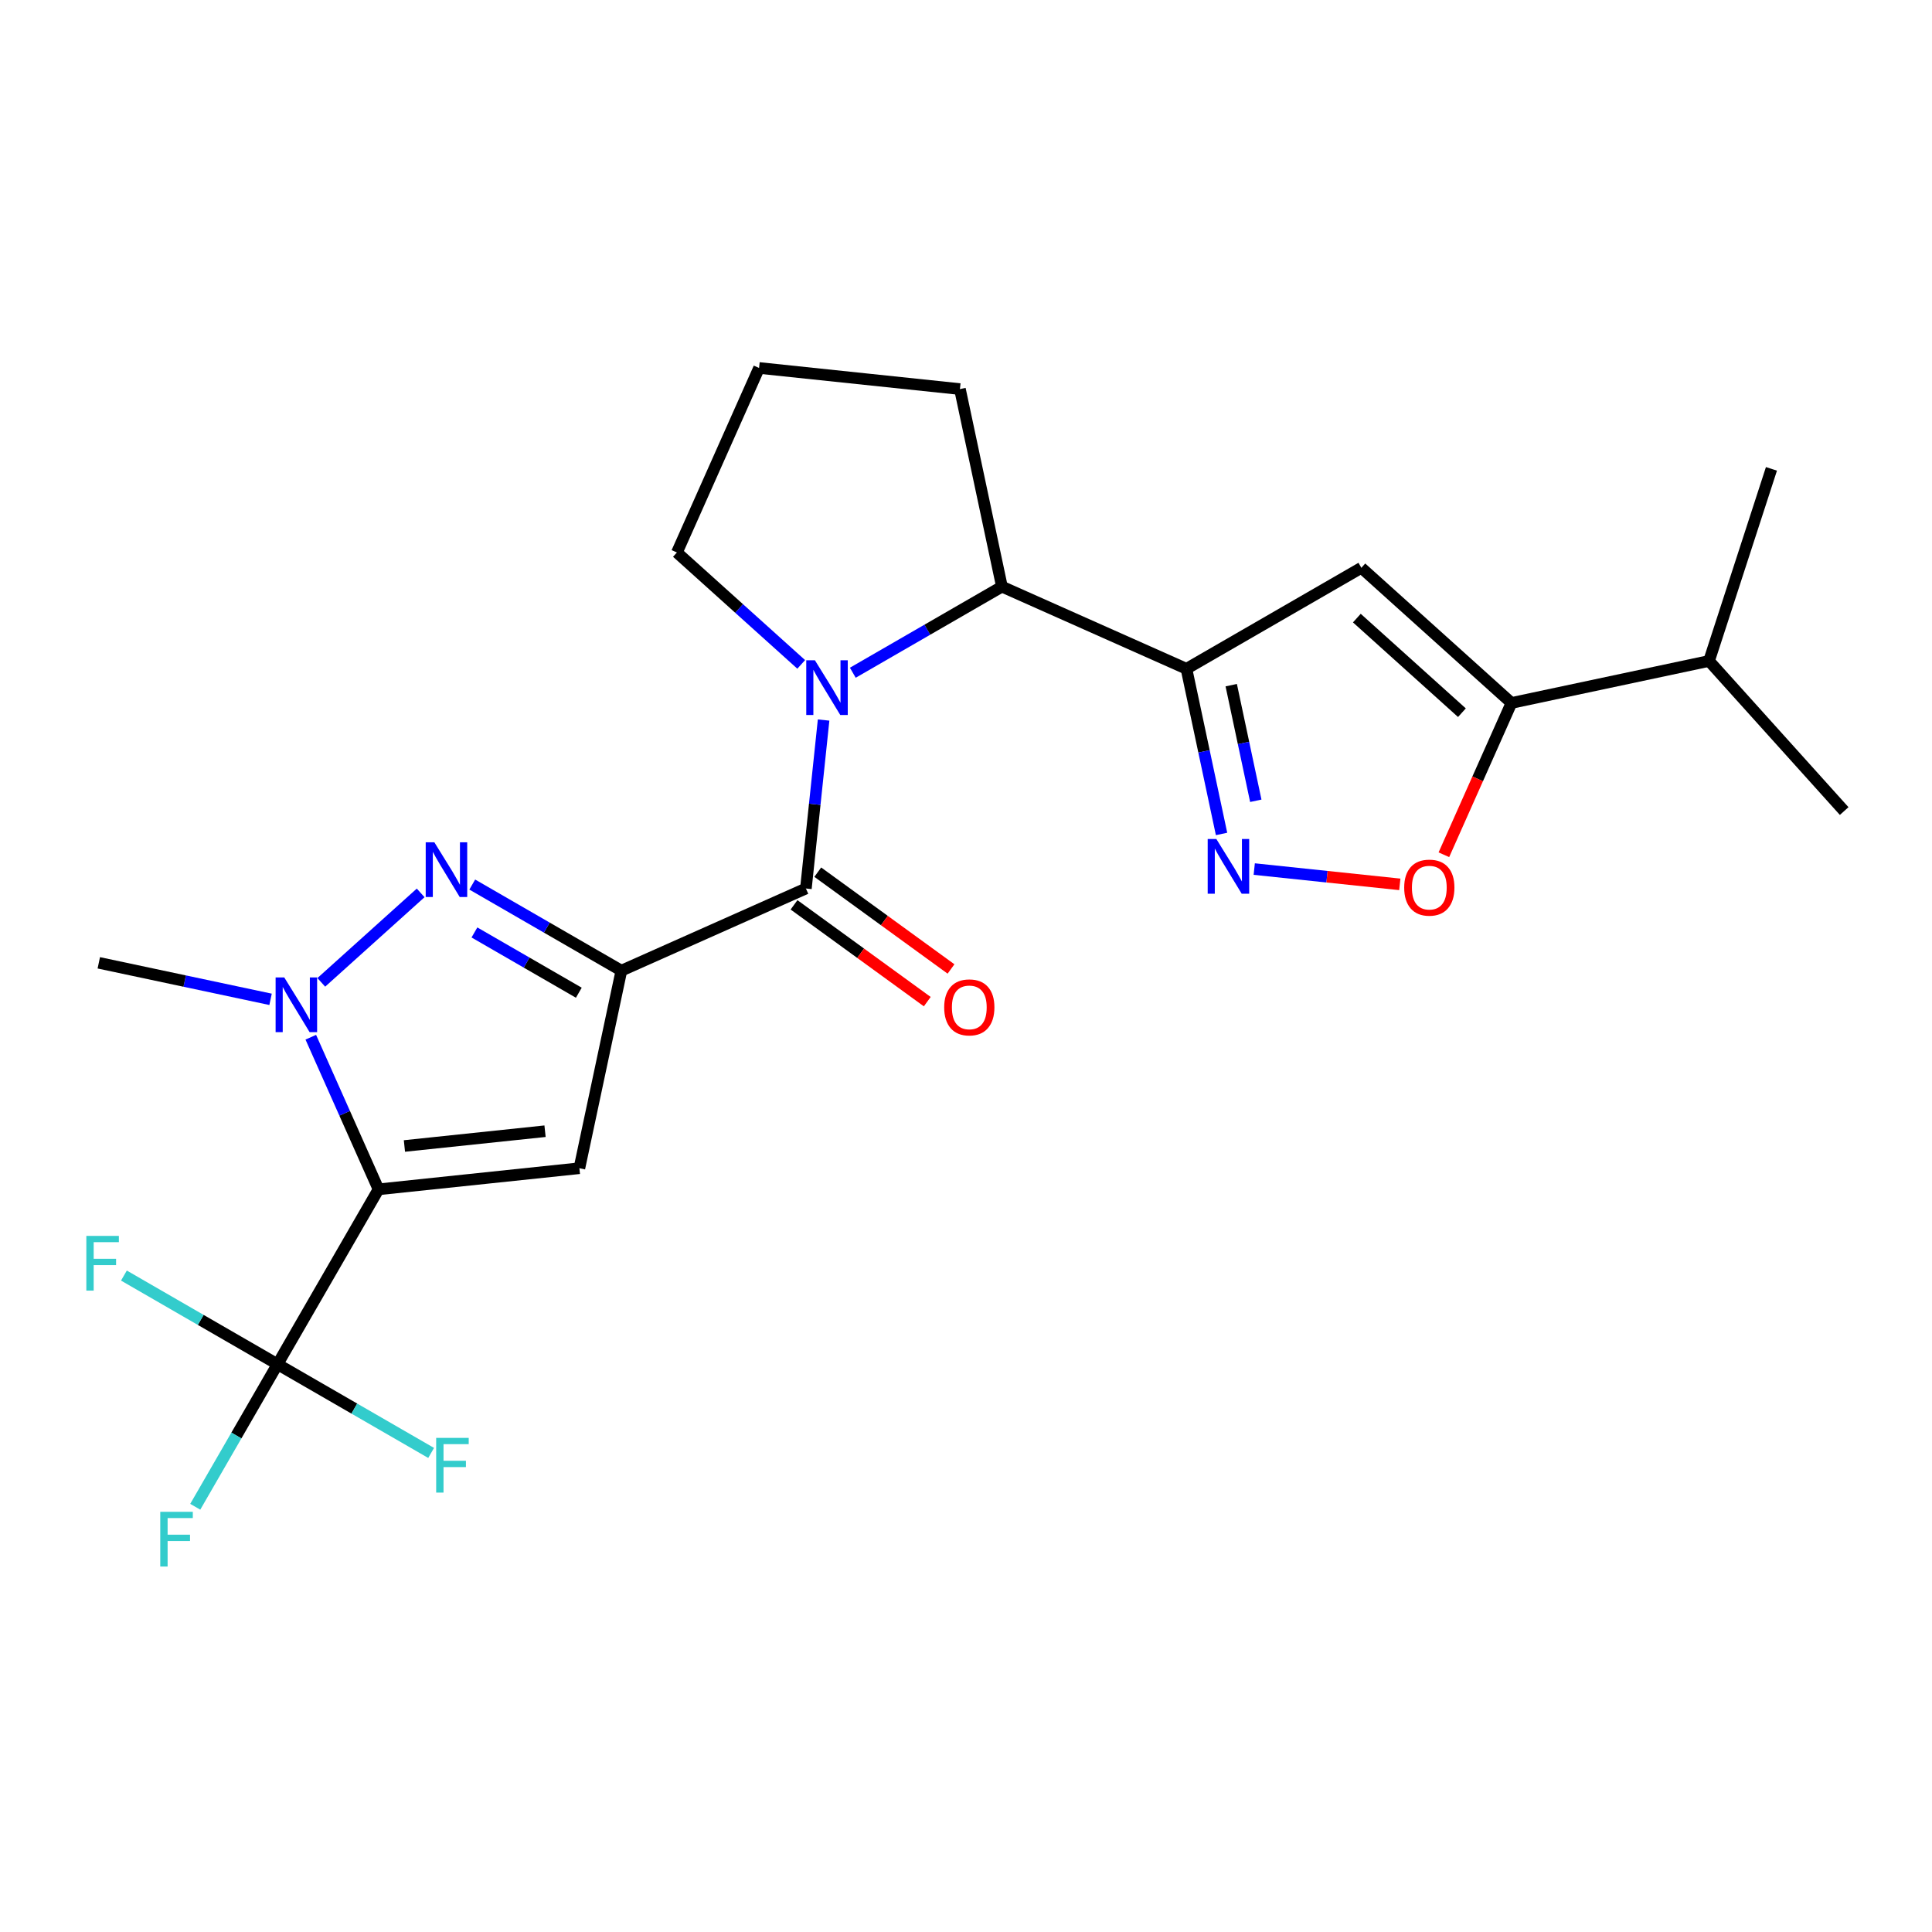 <?xml version='1.0' encoding='iso-8859-1'?>
<svg version='1.1' baseProfile='full'
              xmlns='http://www.w3.org/2000/svg'
                      xmlns:rdkit='http://www.rdkit.org/xml'
                      xmlns:xlink='http://www.w3.org/1999/xlink'
                  xml:space='preserve'
width='1000px' height='1000px' viewBox='0 0 1000 1000'>
<!-- END OF HEADER -->
<rect style='opacity:1.0;fill:#FFFFFF;stroke:none' width='1000' height='1000' x='0' y='0'> </rect>
<path class='bond-1' d='M 321.626,502.409 L 299.89,604.668' style='fill:none;fill-rule:evenodd;stroke:#000000;stroke-width:6px;stroke-linecap:butt;stroke-linejoin:miter;stroke-opacity:1' />
<path class='bond-2' d='M 321.626,502.409 L 283.034,480.128' style='fill:none;fill-rule:evenodd;stroke:#000000;stroke-width:6px;stroke-linecap:butt;stroke-linejoin:miter;stroke-opacity:1' />
<path class='bond-2' d='M 283.034,480.128 L 244.442,457.846' style='fill:none;fill-rule:evenodd;stroke:#0000FF;stroke-width:6px;stroke-linecap:butt;stroke-linejoin:miter;stroke-opacity:1' />
<path class='bond-2' d='M 299.594,513.832 L 272.579,498.235' style='fill:none;fill-rule:evenodd;stroke:#000000;stroke-width:6px;stroke-linecap:butt;stroke-linejoin:miter;stroke-opacity:1' />
<path class='bond-2' d='M 272.579,498.235 L 245.565,482.638' style='fill:none;fill-rule:evenodd;stroke:#0000FF;stroke-width:6px;stroke-linecap:butt;stroke-linejoin:miter;stroke-opacity:1' />
<path class='bond-4' d='M 321.626,502.409 L 417.132,459.887' style='fill:none;fill-rule:evenodd;stroke:#000000;stroke-width:6px;stroke-linecap:butt;stroke-linejoin:miter;stroke-opacity:1' />
<path class='bond-0' d='M 195.919,615.596 L 299.89,604.668' style='fill:none;fill-rule:evenodd;stroke:#000000;stroke-width:6px;stroke-linecap:butt;stroke-linejoin:miter;stroke-opacity:1' />
<path class='bond-0' d='M 209.329,593.163 L 282.109,585.513' style='fill:none;fill-rule:evenodd;stroke:#000000;stroke-width:6px;stroke-linecap:butt;stroke-linejoin:miter;stroke-opacity:1' />
<path class='bond-8' d='M 195.919,615.596 L 143.647,706.134' style='fill:none;fill-rule:evenodd;stroke:#000000;stroke-width:6px;stroke-linecap:butt;stroke-linejoin:miter;stroke-opacity:1' />
<path class='bond-24' d='M 195.919,615.596 L 178.392,576.23' style='fill:none;fill-rule:evenodd;stroke:#000000;stroke-width:6px;stroke-linecap:butt;stroke-linejoin:miter;stroke-opacity:1' />
<path class='bond-24' d='M 178.392,576.23 L 160.865,536.864' style='fill:none;fill-rule:evenodd;stroke:#0000FF;stroke-width:6px;stroke-linecap:butt;stroke-linejoin:miter;stroke-opacity:1' />
<path class='bond-3' d='M 217.734,462.16 L 166.301,508.471' style='fill:none;fill-rule:evenodd;stroke:#0000FF;stroke-width:6px;stroke-linecap:butt;stroke-linejoin:miter;stroke-opacity:1' />
<path class='bond-19' d='M 140.043,517.252 L 95.59,507.803' style='fill:none;fill-rule:evenodd;stroke:#0000FF;stroke-width:6px;stroke-linecap:butt;stroke-linejoin:miter;stroke-opacity:1' />
<path class='bond-19' d='M 95.59,507.803 L 51.137,498.354' style='fill:none;fill-rule:evenodd;stroke:#000000;stroke-width:6px;stroke-linecap:butt;stroke-linejoin:miter;stroke-opacity:1' />
<path class='bond-5' d='M 417.132,459.887 L 421.714,416.288' style='fill:none;fill-rule:evenodd;stroke:#000000;stroke-width:6px;stroke-linecap:butt;stroke-linejoin:miter;stroke-opacity:1' />
<path class='bond-5' d='M 421.714,416.288 L 426.296,372.689' style='fill:none;fill-rule:evenodd;stroke:#0000FF;stroke-width:6px;stroke-linecap:butt;stroke-linejoin:miter;stroke-opacity:1' />
<path class='bond-13' d='M 410.987,468.345 L 445.469,493.397' style='fill:none;fill-rule:evenodd;stroke:#000000;stroke-width:6px;stroke-linecap:butt;stroke-linejoin:miter;stroke-opacity:1' />
<path class='bond-13' d='M 445.469,493.397 L 479.951,518.45' style='fill:none;fill-rule:evenodd;stroke:#FF0000;stroke-width:6px;stroke-linecap:butt;stroke-linejoin:miter;stroke-opacity:1' />
<path class='bond-13' d='M 423.277,451.429 L 457.759,476.482' style='fill:none;fill-rule:evenodd;stroke:#000000;stroke-width:6px;stroke-linecap:butt;stroke-linejoin:miter;stroke-opacity:1' />
<path class='bond-13' d='M 457.759,476.482 L 492.241,501.535' style='fill:none;fill-rule:evenodd;stroke:#FF0000;stroke-width:6px;stroke-linecap:butt;stroke-linejoin:miter;stroke-opacity:1' />
<path class='bond-11' d='M 441.413,348.206 L 480.005,325.925' style='fill:none;fill-rule:evenodd;stroke:#0000FF;stroke-width:6px;stroke-linecap:butt;stroke-linejoin:miter;stroke-opacity:1' />
<path class='bond-11' d='M 480.005,325.925 L 518.597,303.643' style='fill:none;fill-rule:evenodd;stroke:#000000;stroke-width:6px;stroke-linecap:butt;stroke-linejoin:miter;stroke-opacity:1' />
<path class='bond-18' d='M 414.706,343.892 L 382.537,314.927' style='fill:none;fill-rule:evenodd;stroke:#0000FF;stroke-width:6px;stroke-linecap:butt;stroke-linejoin:miter;stroke-opacity:1' />
<path class='bond-18' d='M 382.537,314.927 L 350.368,285.962' style='fill:none;fill-rule:evenodd;stroke:#000000;stroke-width:6px;stroke-linecap:butt;stroke-linejoin:miter;stroke-opacity:1' />
<path class='bond-6' d='M 614.103,346.165 L 518.597,303.643' style='fill:none;fill-rule:evenodd;stroke:#000000;stroke-width:6px;stroke-linecap:butt;stroke-linejoin:miter;stroke-opacity:1' />
<path class='bond-7' d='M 614.103,346.165 L 623.188,388.908' style='fill:none;fill-rule:evenodd;stroke:#000000;stroke-width:6px;stroke-linecap:butt;stroke-linejoin:miter;stroke-opacity:1' />
<path class='bond-7' d='M 623.188,388.908 L 632.274,431.651' style='fill:none;fill-rule:evenodd;stroke:#0000FF;stroke-width:6px;stroke-linecap:butt;stroke-linejoin:miter;stroke-opacity:1' />
<path class='bond-7' d='M 637.281,354.641 L 643.64,384.561' style='fill:none;fill-rule:evenodd;stroke:#000000;stroke-width:6px;stroke-linecap:butt;stroke-linejoin:miter;stroke-opacity:1' />
<path class='bond-7' d='M 643.64,384.561 L 650,414.481' style='fill:none;fill-rule:evenodd;stroke:#0000FF;stroke-width:6px;stroke-linecap:butt;stroke-linejoin:miter;stroke-opacity:1' />
<path class='bond-9' d='M 614.103,346.165 L 704.641,293.893' style='fill:none;fill-rule:evenodd;stroke:#000000;stroke-width:6px;stroke-linecap:butt;stroke-linejoin:miter;stroke-opacity:1' />
<path class='bond-12' d='M 649.193,449.828 L 686.863,453.788' style='fill:none;fill-rule:evenodd;stroke:#0000FF;stroke-width:6px;stroke-linecap:butt;stroke-linejoin:miter;stroke-opacity:1' />
<path class='bond-12' d='M 686.863,453.788 L 724.532,457.747' style='fill:none;fill-rule:evenodd;stroke:#FF0000;stroke-width:6px;stroke-linecap:butt;stroke-linejoin:miter;stroke-opacity:1' />
<path class='bond-14' d='M 143.647,706.134 L 122.353,743.016' style='fill:none;fill-rule:evenodd;stroke:#000000;stroke-width:6px;stroke-linecap:butt;stroke-linejoin:miter;stroke-opacity:1' />
<path class='bond-14' d='M 122.353,743.016 L 101.059,779.898' style='fill:none;fill-rule:evenodd;stroke:#33CCCC;stroke-width:6px;stroke-linecap:butt;stroke-linejoin:miter;stroke-opacity:1' />
<path class='bond-15' d='M 143.647,706.134 L 183.399,729.085' style='fill:none;fill-rule:evenodd;stroke:#000000;stroke-width:6px;stroke-linecap:butt;stroke-linejoin:miter;stroke-opacity:1' />
<path class='bond-15' d='M 183.399,729.085 L 223.151,752.036' style='fill:none;fill-rule:evenodd;stroke:#33CCCC;stroke-width:6px;stroke-linecap:butt;stroke-linejoin:miter;stroke-opacity:1' />
<path class='bond-16' d='M 143.647,706.134 L 103.894,683.183' style='fill:none;fill-rule:evenodd;stroke:#000000;stroke-width:6px;stroke-linecap:butt;stroke-linejoin:miter;stroke-opacity:1' />
<path class='bond-16' d='M 103.894,683.183 L 64.142,660.232' style='fill:none;fill-rule:evenodd;stroke:#33CCCC;stroke-width:6px;stroke-linecap:butt;stroke-linejoin:miter;stroke-opacity:1' />
<path class='bond-10' d='M 704.641,293.893 L 782.332,363.847' style='fill:none;fill-rule:evenodd;stroke:#000000;stroke-width:6px;stroke-linecap:butt;stroke-linejoin:miter;stroke-opacity:1' />
<path class='bond-10' d='M 702.304,319.925 L 756.688,368.892' style='fill:none;fill-rule:evenodd;stroke:#000000;stroke-width:6px;stroke-linecap:butt;stroke-linejoin:miter;stroke-opacity:1' />
<path class='bond-17' d='M 782.332,363.847 L 884.592,342.111' style='fill:none;fill-rule:evenodd;stroke:#000000;stroke-width:6px;stroke-linecap:butt;stroke-linejoin:miter;stroke-opacity:1' />
<path class='bond-26' d='M 782.332,363.847 L 764.841,403.133' style='fill:none;fill-rule:evenodd;stroke:#000000;stroke-width:6px;stroke-linecap:butt;stroke-linejoin:miter;stroke-opacity:1' />
<path class='bond-26' d='M 764.841,403.133 L 747.35,442.419' style='fill:none;fill-rule:evenodd;stroke:#FF0000;stroke-width:6px;stroke-linecap:butt;stroke-linejoin:miter;stroke-opacity:1' />
<path class='bond-20' d='M 518.597,303.643 L 496.861,201.384' style='fill:none;fill-rule:evenodd;stroke:#000000;stroke-width:6px;stroke-linecap:butt;stroke-linejoin:miter;stroke-opacity:1' />
<path class='bond-22' d='M 884.592,342.111 L 954.545,419.802' style='fill:none;fill-rule:evenodd;stroke:#000000;stroke-width:6px;stroke-linecap:butt;stroke-linejoin:miter;stroke-opacity:1' />
<path class='bond-23' d='M 884.592,342.111 L 916.898,242.684' style='fill:none;fill-rule:evenodd;stroke:#000000;stroke-width:6px;stroke-linecap:butt;stroke-linejoin:miter;stroke-opacity:1' />
<path class='bond-21' d='M 350.368,285.962 L 392.89,190.456' style='fill:none;fill-rule:evenodd;stroke:#000000;stroke-width:6px;stroke-linecap:butt;stroke-linejoin:miter;stroke-opacity:1' />
<path class='bond-25' d='M 496.861,201.384 L 392.89,190.456' style='fill:none;fill-rule:evenodd;stroke:#000000;stroke-width:6px;stroke-linecap:butt;stroke-linejoin:miter;stroke-opacity:1' />
<path  class='atom-3' d='M 224.828 435.977
L 234.108 450.977
Q 235.028 452.457, 236.508 455.137
Q 237.988 457.817, 238.068 457.977
L 238.068 435.977
L 241.828 435.977
L 241.828 464.297
L 237.948 464.297
L 227.988 447.897
Q 226.828 445.977, 225.588 443.777
Q 224.388 441.577, 224.028 440.897
L 224.028 464.297
L 220.348 464.297
L 220.348 435.977
L 224.828 435.977
' fill='#0000FF'/>
<path  class='atom-4' d='M 147.137 505.93
L 156.417 520.93
Q 157.337 522.41, 158.817 525.09
Q 160.297 527.77, 160.377 527.93
L 160.377 505.93
L 164.137 505.93
L 164.137 534.25
L 160.257 534.25
L 150.297 517.85
Q 149.137 515.93, 147.897 513.73
Q 146.697 511.53, 146.337 510.85
L 146.337 534.25
L 142.657 534.25
L 142.657 505.93
L 147.137 505.93
' fill='#0000FF'/>
<path  class='atom-6' d='M 421.799 341.756
L 431.079 356.756
Q 431.999 358.236, 433.479 360.916
Q 434.959 363.596, 435.039 363.756
L 435.039 341.756
L 438.799 341.756
L 438.799 370.076
L 434.919 370.076
L 424.959 353.676
Q 423.799 351.756, 422.559 349.556
Q 421.359 347.356, 420.999 346.676
L 420.999 370.076
L 417.319 370.076
L 417.319 341.756
L 421.799 341.756
' fill='#0000FF'/>
<path  class='atom-8' d='M 629.579 434.265
L 638.859 449.265
Q 639.779 450.745, 641.259 453.425
Q 642.739 456.105, 642.819 456.265
L 642.819 434.265
L 646.579 434.265
L 646.579 462.585
L 642.699 462.585
L 632.739 446.185
Q 631.579 444.265, 630.339 442.065
Q 629.139 439.865, 628.779 439.185
L 628.779 462.585
L 625.099 462.585
L 625.099 434.265
L 629.579 434.265
' fill='#0000FF'/>
<path  class='atom-13' d='M 726.81 459.433
Q 726.81 452.633, 730.17 448.833
Q 733.53 445.033, 739.81 445.033
Q 746.09 445.033, 749.45 448.833
Q 752.81 452.633, 752.81 459.433
Q 752.81 466.313, 749.41 470.233
Q 746.01 474.113, 739.81 474.113
Q 733.57 474.113, 730.17 470.233
Q 726.81 466.353, 726.81 459.433
M 739.81 470.913
Q 744.13 470.913, 746.45 468.033
Q 748.81 465.113, 748.81 459.433
Q 748.81 453.873, 746.45 451.073
Q 744.13 448.233, 739.81 448.233
Q 735.49 448.233, 733.13 451.033
Q 730.81 453.833, 730.81 459.433
Q 730.81 465.153, 733.13 468.033
Q 735.49 470.913, 739.81 470.913
' fill='#FF0000'/>
<path  class='atom-14' d='M 488.71 521.416
Q 488.71 514.616, 492.07 510.816
Q 495.43 507.016, 501.71 507.016
Q 507.99 507.016, 511.35 510.816
Q 514.71 514.616, 514.71 521.416
Q 514.71 528.296, 511.31 532.216
Q 507.91 536.096, 501.71 536.096
Q 495.47 536.096, 492.07 532.216
Q 488.71 528.336, 488.71 521.416
M 501.71 532.896
Q 506.03 532.896, 508.35 530.016
Q 510.71 527.096, 510.71 521.416
Q 510.71 515.856, 508.35 513.056
Q 506.03 510.216, 501.71 510.216
Q 497.39 510.216, 495.03 513.016
Q 492.71 515.816, 492.71 521.416
Q 492.71 527.136, 495.03 530.016
Q 497.39 532.896, 501.71 532.896
' fill='#FF0000'/>
<path  class='atom-15' d='M 82.954 782.512
L 99.794 782.512
L 99.794 785.752
L 86.754 785.752
L 86.754 794.352
L 98.355 794.352
L 98.355 797.632
L 86.754 797.632
L 86.754 810.832
L 82.954 810.832
L 82.954 782.512
' fill='#33CCCC'/>
<path  class='atom-16' d='M 225.764 744.246
L 242.604 744.246
L 242.604 747.486
L 229.564 747.486
L 229.564 756.086
L 241.164 756.086
L 241.164 759.366
L 229.564 759.366
L 229.564 772.566
L 225.764 772.566
L 225.764 744.246
' fill='#33CCCC'/>
<path  class='atom-17' d='M 44.689 639.702
L 61.529 639.702
L 61.529 642.942
L 48.489 642.942
L 48.489 651.542
L 60.089 651.542
L 60.089 654.822
L 48.489 654.822
L 48.489 668.022
L 44.689 668.022
L 44.689 639.702
' fill='#33CCCC'/>
</svg>
